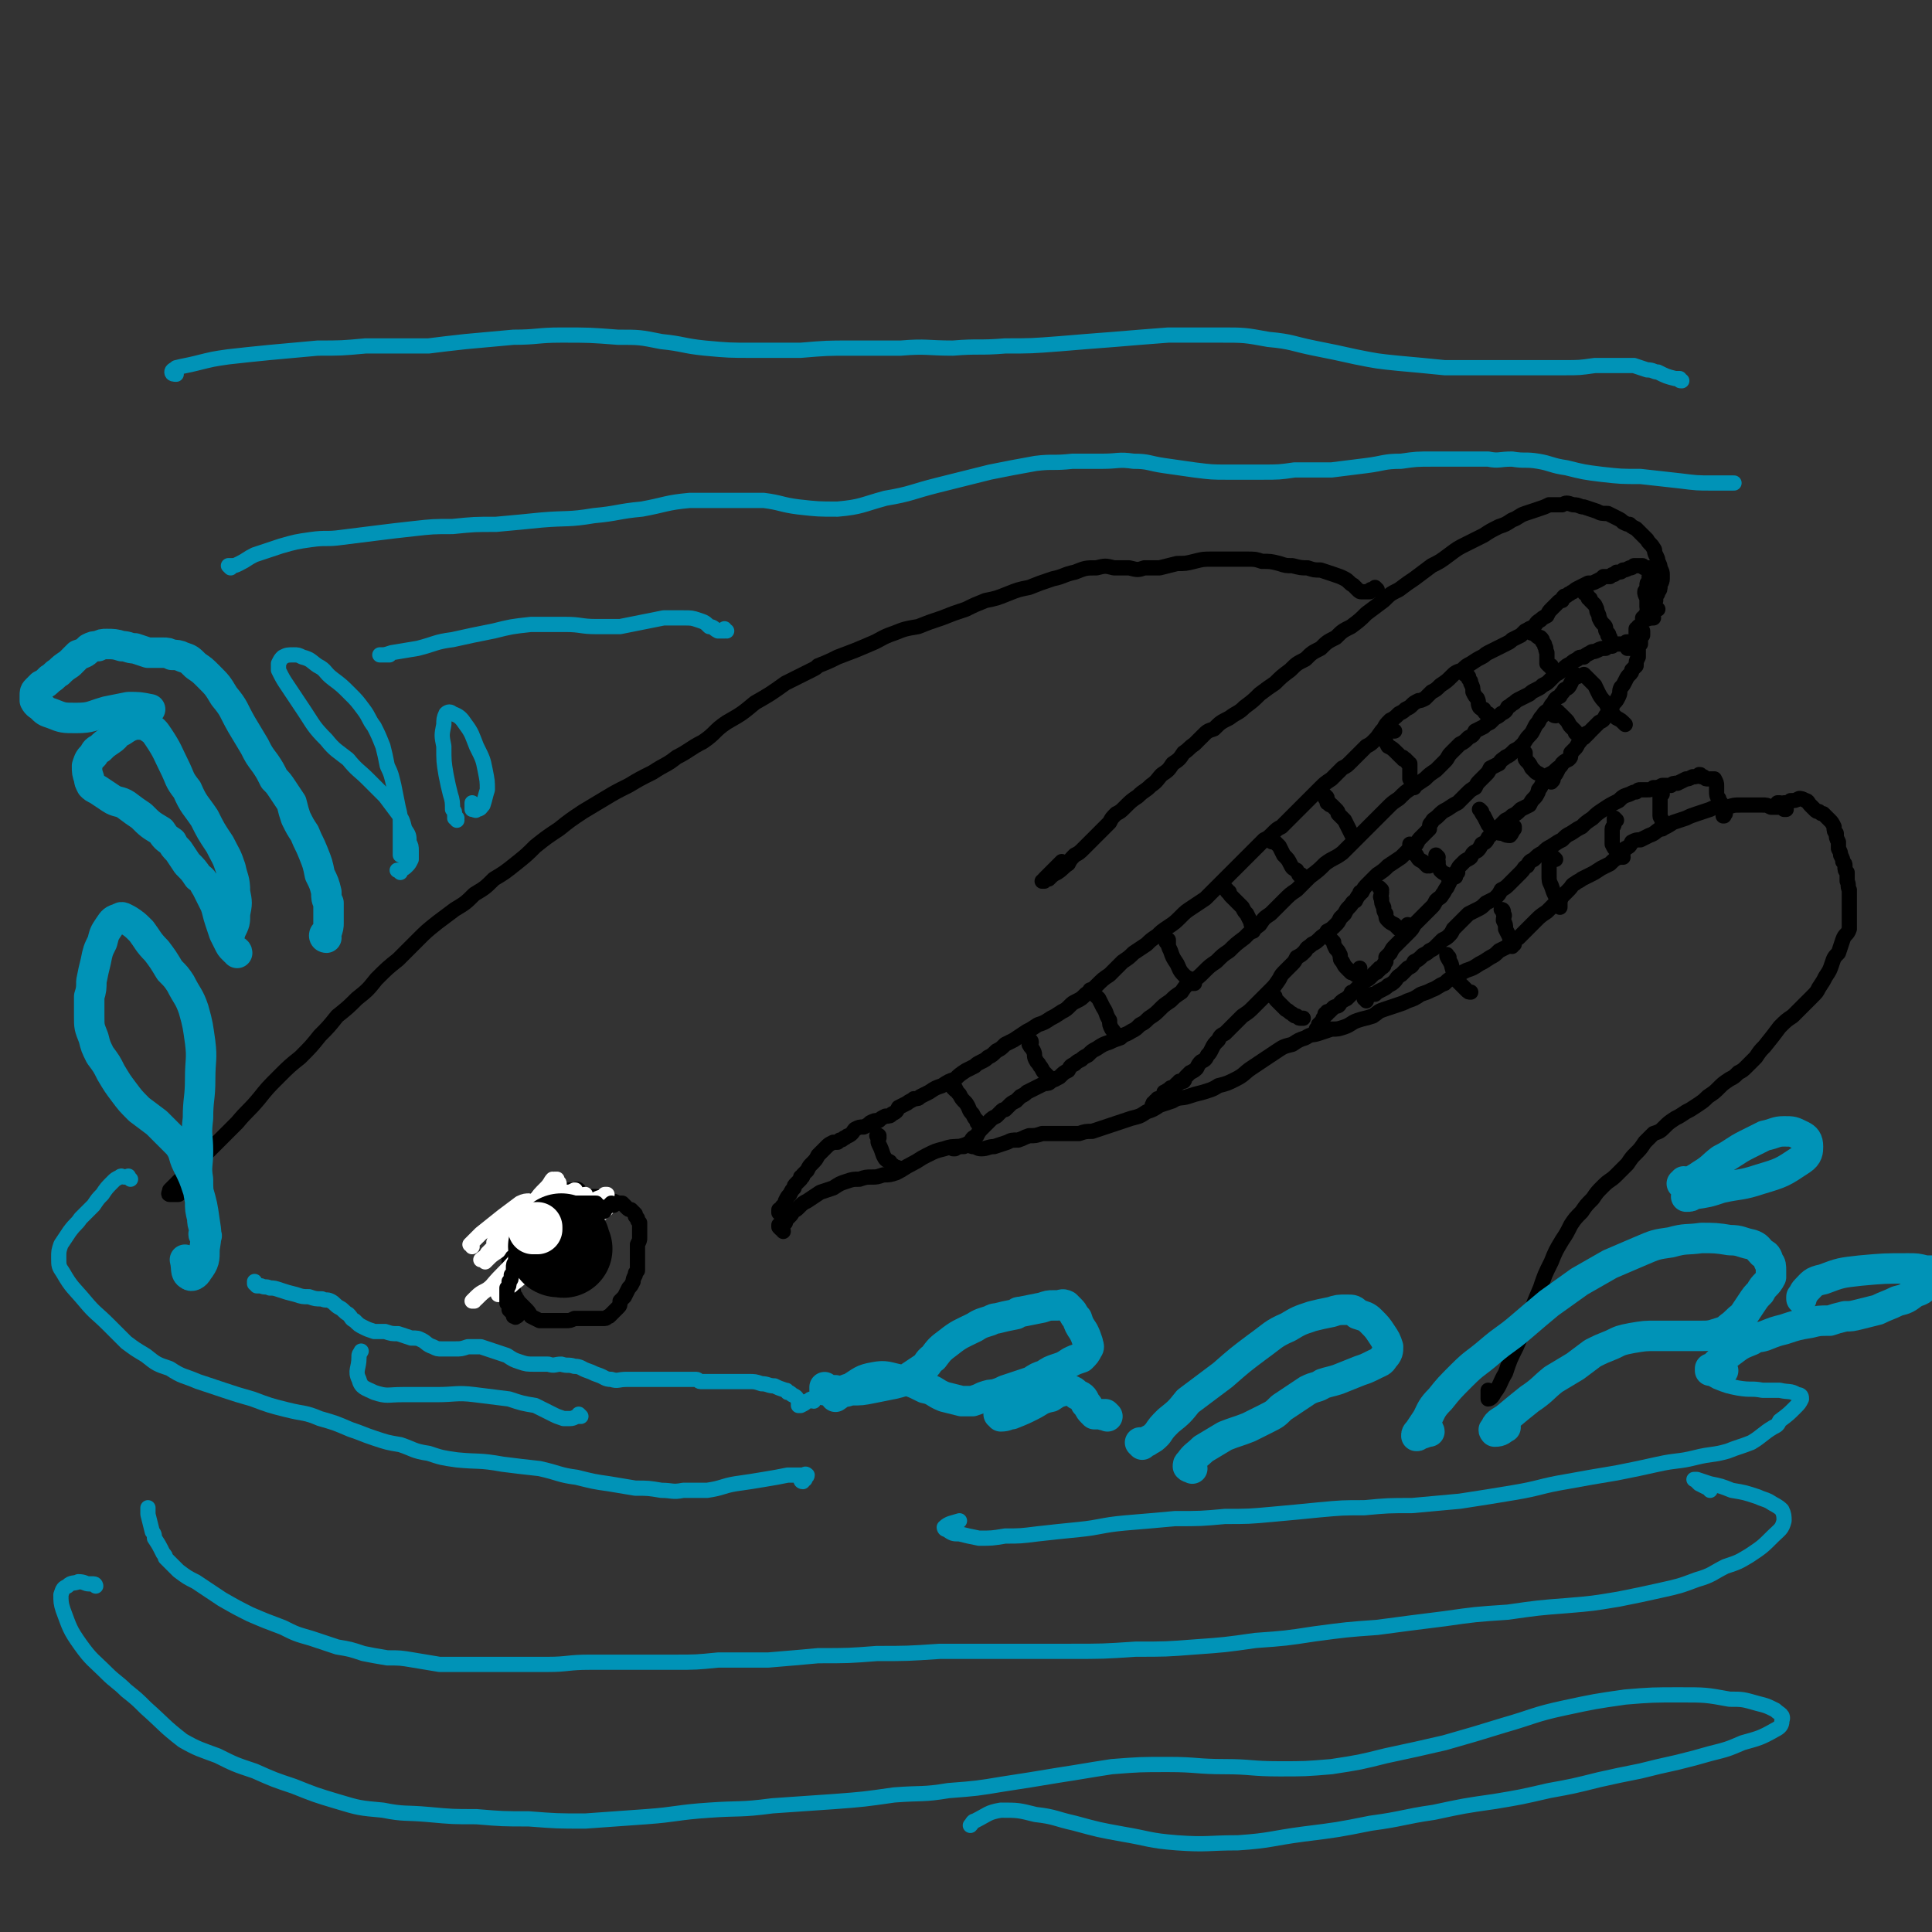 <svg viewBox='0 0 888 888' version='1.1' xmlns='http://www.w3.org/2000/svg' xmlns:xlink='http://www.w3.org/1999/xlink'><rect x="0" y="0" width="888" height="888" fill="#333333" stroke="none"/><g fill='none' stroke='#000000' stroke-width='7' stroke-linecap='round' stroke-linejoin='round'><path d='M359,558c0,0 -1,-1 -1,-1 0,0 0,0 0,0 0,0 0,0 0,0 0,1 0,0 0,0 0,0 0,0 0,0 0,0 0,0 0,0 0,0 0,0 0,-1 0,0 1,0 1,0 0,-1 0,-1 1,-2 1,-1 1,-1 1,-2 1,-2 1,-2 2,-3 1,-2 1,-2 2,-3 0,-1 0,-1 1,-2 1,-1 1,-1 2,-2 0,0 0,0 0,-1 1,0 1,0 1,-1 1,-1 1,-1 2,-2 1,-2 1,-2 2,-3 2,-2 2,-2 3,-4 2,-2 2,-2 4,-4 1,-1 1,-1 3,-2 1,0 1,0 2,0 1,-1 1,-1 1,-1 1,0 1,0 2,-1 1,0 1,-1 2,-1 2,-1 2,-2 3,-3 2,-1 2,-1 4,-1 2,-1 2,-1 3,-2 2,-1 2,-1 4,-1 1,-1 1,-1 3,-2 2,0 2,0 3,-1 2,-1 2,-1 3,-3 2,-1 2,-1 4,-2 1,-1 2,-1 3,-2 2,0 2,0 3,-1 2,-1 2,-1 4,-2 3,-2 3,-2 6,-3 3,-2 3,-2 6,-3 2,-2 2,-2 5,-4 2,-1 2,-1 4,-2 1,-1 1,-1 3,-2 2,-1 2,-1 3,-2 2,-1 2,-1 4,-3 2,-1 2,-1 4,-3 2,-1 2,-1 4,-2 3,-2 3,-2 6,-4 2,-1 2,-1 5,-3 3,-1 3,-1 6,-3 2,-1 2,-1 5,-3 2,-1 2,-1 4,-3 1,-1 1,-1 3,-2 2,-1 2,-1 4,-3 3,-2 3,-2 5,-4 3,-3 3,-3 6,-5 3,-3 3,-3 6,-6 3,-2 3,-2 5,-4 3,-2 3,-2 6,-4 2,-2 2,-2 5,-4 2,-2 2,-2 5,-4 3,-2 3,-2 6,-5 2,-2 2,-2 5,-4 3,-2 3,-2 6,-4 3,-3 3,-3 6,-6 3,-3 3,-3 6,-6 3,-3 3,-3 6,-6 2,-2 2,-2 5,-5 2,-2 2,-2 4,-4 2,-1 2,-1 4,-3 2,-2 2,-2 4,-3 2,-2 2,-2 4,-4 2,-2 2,-2 4,-4 2,-2 2,-2 5,-5 2,-2 2,-2 5,-5 2,-2 2,-2 5,-4 2,-2 2,-2 5,-5 2,-1 2,-1 4,-3 2,-2 2,-2 4,-4 1,-1 1,-1 3,-3 2,-1 2,-1 4,-3 2,-2 2,-3 4,-5 1,-2 1,-2 3,-4 2,-1 2,-1 4,-3 2,-1 2,-1 3,-2 2,-1 2,-1 3,-2 1,-1 1,-1 3,-2 1,0 1,0 3,-1 1,-1 1,-1 3,-3 2,-1 2,-1 4,-3 3,-2 3,-2 5,-4 2,-2 2,-2 5,-3 2,-2 2,-2 4,-3 3,-2 3,-2 5,-3 2,-1 1,-1 3,-2 2,-1 2,-1 4,-2 2,-1 2,-1 4,-2 2,-1 2,-1 3,-2 2,-1 2,-1 4,-2 1,-1 1,-1 2,-2 2,-1 2,-1 4,-2 1,-1 1,-2 3,-3 1,-1 1,-1 3,-2 1,-2 1,-2 2,-3 2,-2 2,-2 3,-3 1,-1 1,-1 2,-1 0,-1 0,-1 1,-2 1,0 1,0 2,-1 1,0 1,-1 2,-1 1,-1 1,-1 3,-2 2,-1 2,-1 4,-2 2,0 2,0 4,-1 2,-1 2,-1 3,-2 2,0 2,0 3,0 1,-1 1,-1 2,-1 0,0 0,0 0,0 1,-1 1,-1 1,-1 2,0 2,0 3,-1 1,0 1,0 3,-1 1,0 1,0 2,-1 1,0 1,0 2,0 1,0 1,0 1,0 0,0 0,0 1,0 0,0 0,0 0,0 0,0 0,0 0,0 0,1 1,1 1,1 1,0 1,0 1,0 1,0 1,0 1,0 1,1 1,1 1,2 0,1 0,1 -1,2 0,1 0,1 0,2 -1,1 -1,1 -1,2 0,0 0,0 0,0 0,0 0,0 0,0 0,1 0,1 0,2 0,1 -1,0 -1,1 0,1 0,1 1,3 0,1 0,1 0,2 0,1 0,1 0,2 0,1 1,1 0,2 0,1 0,1 -1,2 0,1 0,1 -1,1 0,0 0,1 0,1 2,0 2,-1 5,-1 '/><path d='M360,566c0,0 0,-1 -1,-1 0,0 0,0 0,0 0,0 0,0 0,0 -1,-1 -1,-1 -1,-1 0,0 0,0 0,-1 1,0 1,0 1,0 1,-1 1,-1 2,-1 0,-1 0,-1 1,-2 1,-1 1,-1 1,-1 1,-1 1,-1 1,-2 2,-1 2,-1 3,-2 2,-2 2,-2 4,-3 3,-2 3,-2 6,-4 3,-1 3,-1 6,-2 3,-2 3,-2 6,-3 3,-1 3,-1 6,-1 3,-1 3,-1 6,-1 2,0 2,0 5,-1 3,0 3,0 6,-1 4,-2 3,-2 7,-4 4,-2 3,-2 7,-4 4,-2 4,-2 8,-3 3,-1 3,-1 7,-1 3,-1 3,-1 6,0 2,0 2,1 4,1 3,0 3,-1 6,-1 3,-1 3,-1 6,-2 2,-1 2,-1 5,-1 3,-1 2,-1 5,-2 3,0 3,0 6,-1 3,0 3,0 5,0 3,0 3,0 6,0 3,0 3,0 6,0 3,-1 3,-1 6,-1 3,-1 3,-1 6,-2 3,-1 3,-1 6,-2 3,-1 3,-1 6,-2 4,-1 4,-1 7,-3 3,-1 3,-1 6,-3 3,-1 3,-1 6,-2 3,-2 4,-1 7,-2 3,-1 3,-1 7,-2 3,-1 4,-1 7,-3 4,-1 4,-1 8,-3 4,-2 4,-3 7,-5 3,-2 3,-2 6,-4 3,-2 3,-2 6,-4 3,-2 3,-2 7,-3 3,-2 3,-2 6,-3 3,-2 3,-1 6,-2 3,-1 3,-1 6,-2 3,0 3,0 6,-1 3,-1 3,-2 6,-3 3,-1 4,-1 7,-2 3,-2 2,-2 5,-3 3,-1 3,-1 6,-2 3,-1 3,-1 5,-2 3,-1 3,-1 6,-3 3,-1 3,-1 5,-2 3,-1 3,-2 6,-3 2,-2 2,-2 5,-3 3,-2 3,-2 5,-3 3,-1 3,-1 6,-3 2,-1 2,-1 5,-3 2,-1 2,-1 4,-3 2,-1 2,-1 4,-2 1,-1 1,-1 2,-2 1,-1 1,-1 3,-2 2,-2 2,-2 4,-4 2,-2 2,-2 4,-4 2,-2 2,-2 5,-4 2,-2 2,-2 4,-4 2,-2 2,-1 3,-3 2,-2 2,-2 3,-3 2,-2 1,-2 3,-3 1,-1 2,-1 3,-2 2,-1 2,-1 4,-2 2,-1 2,-1 5,-3 2,-1 2,-1 4,-2 2,-2 2,-2 4,-3 2,-2 2,-2 3,-4 2,-1 2,-1 3,-3 2,-1 2,-1 4,-1 2,-1 2,-1 4,-2 3,-1 3,-2 5,-3 3,-1 3,-1 6,-3 3,-1 3,-1 6,-2 2,-1 2,-1 5,-2 3,-1 3,-1 6,-2 2,-1 2,-1 5,-1 1,0 1,0 3,0 3,-1 3,-1 6,-1 3,0 3,0 7,0 1,0 2,0 3,0 2,0 2,0 4,1 2,0 2,0 4,0 2,0 2,0 3,1 0,0 0,0 0,0 0,0 -1,0 -1,0 '/><path d='M749,296c-1,0 -1,-1 -1,-1 -1,0 0,0 -1,1 0,0 0,0 -1,0 -1,0 -1,0 -1,0 -1,0 -1,0 -2,0 -1,0 -1,0 -2,1 -2,0 -2,0 -3,1 -2,0 -2,0 -4,1 -2,1 -2,0 -3,1 -2,1 -2,1 -3,2 -2,0 -2,0 -3,1 -2,1 -2,1 -3,2 -2,1 -2,1 -3,2 -2,2 -2,2 -4,3 -1,1 -1,1 -3,3 -1,1 -1,1 -3,2 -1,1 -1,1 -3,2 -2,1 -2,1 -3,2 -2,1 -2,1 -4,2 -2,1 -2,1 -3,2 -2,1 -1,1 -3,2 -1,2 -1,2 -3,3 -1,1 -1,1 -3,2 -1,1 -1,1 -2,2 -2,1 -2,1 -3,2 -2,1 -2,1 -4,2 -1,2 -1,2 -3,3 -2,2 -2,2 -4,3 -2,2 -2,2 -4,4 -2,2 -1,2 -3,4 -2,2 -2,2 -4,4 -3,2 -3,2 -5,4 -3,2 -3,2 -6,4 -3,2 -3,2 -6,5 -3,2 -3,2 -5,4 -2,2 -2,2 -5,5 -2,2 -2,2 -4,4 -3,3 -3,3 -6,6 -3,3 -3,3 -6,6 -4,3 -4,2 -8,5 -3,3 -3,3 -7,6 -3,3 -3,3 -6,6 -3,2 -3,2 -6,5 -3,3 -3,3 -6,6 -3,2 -3,2 -5,5 -4,3 -4,3 -7,6 -4,3 -4,3 -7,6 -3,2 -3,2 -6,5 -3,2 -3,2 -6,5 -2,2 -2,2 -5,4 -3,2 -3,2 -5,5 -3,2 -3,2 -5,4 -3,2 -3,2 -5,4 -2,2 -2,2 -5,4 -2,2 -2,2 -4,3 -2,2 -2,2 -4,3 -3,2 -3,1 -5,3 -3,1 -3,1 -5,2 -3,1 -3,1 -6,3 -2,1 -2,1 -4,3 -2,1 -2,1 -3,2 -2,1 -2,1 -3,2 -2,1 -2,1 -3,3 -2,1 -2,1 -4,3 -2,1 -2,1 -4,2 -1,1 -1,1 -3,1 -2,1 -2,1 -4,2 -2,1 -2,1 -4,2 -1,1 -1,1 -3,2 -1,1 -1,1 -2,2 -2,1 -2,1 -3,2 -1,1 -1,1 -2,2 -1,0 -1,0 -2,1 -1,1 -1,1 -2,2 -2,1 -2,1 -3,2 -2,2 -2,2 -3,3 -2,2 -2,2 -3,4 -2,1 -2,1 -3,3 -2,1 -2,1 -3,2 -1,0 -1,0 -3,0 0,0 0,0 0,0 -1,0 -1,0 -1,1 -1,0 -1,0 -1,0 '/><path d='M749,298c-1,0 -1,0 -1,-1 0,0 0,1 0,1 1,0 1,-1 1,-1 1,-1 1,-1 1,-2 1,-1 1,-1 1,-1 1,-1 1,-1 1,-1 0,-1 0,-1 0,-1 0,0 0,0 0,-1 0,0 0,0 0,0 0,-1 0,-1 0,-1 0,0 0,0 0,-1 0,0 0,0 0,0 1,0 1,0 1,0 0,0 0,0 0,0 0,0 0,0 0,0 0,0 0,-1 0,-1 0,0 0,0 0,0 1,0 1,0 1,0 0,0 0,0 0,0 0,0 0,0 0,0 0,1 0,0 -1,0 0,0 1,0 1,0 0,1 0,0 0,0 0,1 0,1 0,1 0,0 0,0 1,1 0,0 0,0 0,1 0,0 0,0 0,1 0,0 0,0 -1,0 0,1 0,1 0,2 0,1 0,1 0,2 -1,1 -1,1 -1,3 0,1 0,1 0,3 -1,2 -1,2 -1,4 -1,1 -1,1 -2,2 0,1 0,1 -1,2 -1,1 -1,1 -2,3 -1,2 -1,2 -2,3 -1,2 0,2 -1,4 -1,2 -1,2 -2,3 -1,1 -1,1 -1,2 -1,1 -1,1 -2,2 0,1 0,1 -1,2 -1,2 -1,2 -3,3 -1,1 -1,1 -2,2 -2,2 -2,2 -3,3 -1,1 -1,1 -2,2 -2,1 -1,1 -2,2 -1,1 -1,2 -2,3 -1,1 -1,1 -2,2 0,2 0,2 -1,3 -2,1 -2,1 -3,2 -1,2 -1,1 -3,3 -1,1 -1,1 -3,2 -1,2 -1,2 -2,3 -1,1 -1,1 -2,3 -1,1 -1,1 -1,2 -1,2 -1,2 -2,3 -1,1 -1,1 -2,3 -2,1 -2,1 -4,2 -2,2 -2,2 -4,3 -1,1 -1,1 -3,2 -1,1 -1,1 -3,3 -1,1 -1,1 -2,2 -2,2 -2,2 -3,3 -1,2 -1,2 -3,3 -1,2 -1,2 -2,3 -2,1 -2,1 -3,3 -1,1 -2,1 -3,2 -1,1 -1,1 -2,2 -1,1 -1,2 -2,3 -1,2 -1,2 -2,3 -1,2 -1,2 -2,4 -1,1 -1,2 -2,3 -1,2 -1,1 -3,3 -1,2 -1,2 -2,3 -2,2 -2,2 -4,4 -2,2 -2,2 -4,4 -1,2 -1,2 -3,4 -1,1 -1,1 -3,3 -1,1 -1,1 -3,3 -1,1 -1,1 -2,3 -1,1 -1,1 -2,2 0,1 0,1 0,2 -1,1 -1,1 -1,2 -1,1 -1,1 -2,1 0,1 0,1 -1,1 0,1 0,1 -1,1 -1,1 -1,1 -2,2 -1,1 -1,1 -3,2 -1,1 -1,1 -3,3 0,0 0,0 -1,1 0,0 0,0 0,0 0,1 0,1 -1,1 0,0 0,0 0,0 0,0 0,0 0,0 0,0 0,0 0,0 -1,0 -1,0 -1,1 -1,1 -1,1 -2,2 -2,1 -2,1 -3,2 -1,2 -1,1 -3,2 -1,1 -1,1 -2,2 0,0 0,0 -1,0 0,1 0,1 0,1 -1,0 -1,0 -1,0 0,1 0,1 0,1 -1,1 -1,1 -1,2 -1,1 -1,1 -2,2 0,1 0,1 -1,2 0,0 0,0 0,0 0,0 0,0 0,0 '/><path d='M725,311c-1,-1 -1,-1 -1,-1 -1,0 0,0 0,1 -1,1 -1,1 -2,3 -1,2 -1,2 -3,3 -1,2 -1,1 -2,3 -2,1 -2,1 -3,3 -1,1 -1,1 -2,3 -1,1 -2,1 -3,3 -1,1 -1,1 -2,3 -1,1 -1,1 -2,3 -1,2 -1,2 -2,3 -2,2 -2,3 -3,4 -2,2 -2,2 -4,3 -2,2 -2,2 -4,3 -1,1 -2,1 -3,3 -2,1 -2,1 -4,2 -1,2 -1,2 -2,3 -2,2 -2,2 -3,3 -1,1 -1,1 -2,3 -2,1 -2,1 -4,3 -2,2 -2,2 -4,4 -2,1 -2,1 -5,3 -2,1 -2,1 -4,3 -2,2 -2,1 -3,3 -1,1 -1,1 -1,3 -1,1 -1,1 -2,2 -1,1 -1,1 -2,2 -1,1 -1,1 -2,3 -2,1 -2,1 -3,2 -2,2 -2,2 -4,4 -3,2 -3,2 -6,4 -2,2 -2,2 -5,4 -2,2 -2,2 -4,4 -2,2 -2,2 -3,4 -1,0 -1,0 -1,1 -1,1 -1,1 -2,3 -2,1 -1,1 -3,3 -1,1 -1,1 -2,3 -1,1 -1,1 -2,2 -1,2 -1,2 -2,3 -2,2 -2,2 -4,3 -1,2 -2,2 -3,3 -2,2 -2,2 -4,3 -2,2 -2,1 -3,3 -2,2 -2,2 -4,3 -1,2 -1,2 -2,3 -2,2 -2,2 -3,3 -2,2 -2,2 -3,4 -2,3 -2,3 -4,5 -2,2 -2,2 -4,4 -2,2 -2,2 -4,4 -2,2 -2,2 -5,4 -2,2 -2,2 -4,4 -2,2 -2,2 -4,4 -2,1 -2,1 -3,3 -2,2 -2,2 -3,4 -1,2 -1,2 -2,3 -1,2 -1,2 -3,3 -1,1 -1,1 -2,3 -1,1 -1,1 -3,2 -1,1 -1,1 -2,2 -1,1 0,1 -1,2 -1,0 -1,0 -2,0 0,1 0,1 -1,1 0,0 0,0 -1,1 0,0 0,0 -1,1 -1,0 -1,0 -1,0 -1,1 -1,1 -1,1 0,0 -1,0 -1,1 0,0 0,0 -1,0 0,1 0,1 0,1 -1,1 -1,1 -1,1 0,1 0,1 -1,1 0,0 0,0 -1,0 0,1 0,1 -1,1 0,1 0,1 -1,1 0,1 0,1 0,1 0,0 -1,0 0,0 0,0 0,0 0,0 '/><path d='M729,273c0,0 -1,-1 -1,-1 0,0 0,1 1,1 0,-1 0,-1 -1,-1 0,0 0,0 0,0 0,0 0,0 0,0 0,0 0,0 0,0 0,0 0,0 0,0 0,0 0,0 0,0 1,1 1,1 1,1 1,1 1,1 1,2 1,0 1,0 1,1 1,1 1,1 2,2 1,2 1,2 1,3 1,2 1,2 1,3 1,2 1,2 2,3 1,1 1,1 1,2 0,1 0,1 1,2 0,0 0,0 0,0 1,1 0,1 0,1 1,1 1,1 1,1 0,1 0,1 0,1 0,0 0,1 0,1 0,0 0,0 0,0 '/><path d='M704,290c0,0 -1,-1 -1,-1 0,0 1,1 1,1 0,0 0,0 0,0 0,1 0,1 0,1 1,0 1,0 2,1 1,1 1,1 2,1 1,1 1,1 1,2 1,1 1,1 1,2 1,1 0,1 1,3 0,1 0,1 0,2 0,1 0,1 0,2 0,1 0,1 0,1 0,0 0,0 0,0 0,0 0,0 1,1 0,0 0,0 1,0 0,0 0,0 0,1 '/><path d='M674,309c0,0 0,-1 -1,-1 0,0 1,1 1,1 -1,0 -1,0 -1,0 0,0 0,0 0,0 0,1 0,1 1,1 0,0 0,0 1,1 0,0 0,0 0,1 1,1 1,1 1,2 1,2 1,2 1,4 1,2 1,2 2,3 1,2 0,2 1,4 1,1 1,1 2,1 0,1 0,1 1,2 0,0 0,0 1,0 0,1 0,1 0,1 0,0 0,0 0,0 0,0 0,0 0,0 0,0 0,0 0,0 0,1 0,1 0,1 '/><path d='M641,336c-1,0 -1,0 -1,-1 0,0 0,1 0,1 0,0 1,0 1,0 -1,0 -1,0 -2,0 -1,0 -1,0 -2,1 -1,0 -1,0 -2,0 0,0 0,0 0,1 0,1 0,1 1,2 1,1 1,1 2,3 2,1 2,1 4,3 1,1 1,1 2,2 1,0 1,0 1,1 1,0 1,0 1,0 0,1 1,1 1,1 0,1 0,1 1,1 0,2 0,2 0,3 0,2 0,2 0,4 1,1 1,1 1,2 0,1 0,1 0,1 0,1 0,1 0,1 0,0 1,0 1,0 0,0 0,0 0,0 '/><path d='M610,367c0,-1 -1,-1 -1,-1 0,-1 0,0 0,0 0,0 0,0 0,0 0,1 0,1 1,2 0,0 0,0 0,1 0,0 0,0 1,0 0,1 0,1 1,1 1,1 1,1 2,2 1,1 1,1 1,2 2,2 2,2 3,3 1,2 1,2 2,4 1,2 1,2 2,4 0,0 0,0 0,1 0,0 0,0 0,0 0,0 0,0 0,0 0,0 0,0 0,0 '/><path d='M585,387c0,0 -1,-1 -1,-1 0,0 0,1 1,1 0,0 0,0 0,0 0,0 0,0 0,0 0,0 0,0 0,0 0,0 0,0 1,0 0,0 0,0 0,0 1,1 1,1 2,2 1,2 1,2 2,4 2,2 2,2 3,4 1,2 1,2 3,3 0,1 1,1 1,2 0,0 0,0 1,1 0,0 0,0 0,0 0,0 0,0 0,0 0,0 0,0 0,0 0,0 0,0 0,-1 '/><path d='M564,409c0,0 -1,0 -1,-1 0,0 1,1 1,1 0,0 0,0 0,0 0,0 0,0 0,0 0,1 0,1 1,1 0,1 0,1 1,2 1,1 1,1 2,2 2,2 2,2 3,3 1,2 1,2 2,3 1,2 1,2 2,4 0,1 0,1 1,2 0,1 0,1 0,2 0,0 0,0 0,0 0,0 0,0 0,0 '/><path d='M537,434c0,0 -1,-1 -1,-1 0,0 0,0 1,0 0,0 0,0 0,0 0,0 0,0 0,0 0,0 0,0 0,0 0,-1 0,-1 0,-1 0,0 0,0 0,1 0,2 0,2 1,4 1,3 1,3 3,6 1,2 1,3 3,5 1,1 1,1 3,2 1,1 1,1 1,2 1,0 1,0 1,0 0,0 0,0 0,0 '/><path d='M502,456c0,0 -1,0 -1,-1 0,0 0,1 0,1 0,0 0,0 0,0 0,0 0,0 0,0 0,0 0,0 1,0 0,1 1,1 1,1 1,1 1,1 2,2 1,2 1,2 2,4 2,3 1,3 3,6 0,2 0,2 1,4 1,1 1,1 1,2 1,0 1,0 1,1 0,0 0,0 0,0 '/><path d='M474,479c0,-1 -1,-1 -1,-1 0,0 0,0 0,0 0,0 0,0 0,1 0,0 0,0 0,1 1,2 1,1 2,3 1,2 0,2 1,4 1,2 1,1 2,3 1,1 1,2 2,3 1,1 1,1 2,2 1,1 1,1 2,1 0,0 0,0 1,0 '/><path d='M439,501c0,0 -1,-1 -1,-1 0,0 0,0 0,0 0,0 0,0 0,0 1,0 1,0 1,0 1,2 1,2 2,3 1,2 1,2 3,4 2,3 1,3 3,5 1,2 1,2 2,3 0,1 0,1 1,2 0,0 0,0 1,1 0,0 0,0 0,0 0,0 0,0 0,0 0,0 0,0 0,0 '/><path d='M404,523c0,-1 0,-1 -1,-1 0,-1 1,0 1,0 0,2 -1,2 0,4 1,2 1,2 2,5 1,2 1,2 3,3 1,2 1,1 2,2 1,1 1,0 2,1 1,0 1,0 2,0 '/><path d='M585,458c0,0 -1,-1 -1,-1 0,0 0,0 0,0 0,1 0,0 1,0 0,1 0,1 1,1 0,1 0,1 1,2 1,1 1,1 2,2 1,1 1,1 2,2 2,1 1,1 3,2 1,1 1,1 2,1 1,1 1,1 2,1 0,0 0,0 1,0 0,0 0,0 0,0 0,0 0,0 0,0 '/><path d='M613,433c0,0 -1,-1 -1,-1 0,0 0,0 1,1 0,1 0,1 1,3 1,1 1,1 2,3 0,2 0,2 1,3 1,2 1,2 2,3 1,1 1,1 2,2 1,0 1,0 2,0 0,1 0,1 0,1 1,-1 1,-2 2,-3 '/><path d='M635,409c0,0 -1,-1 -1,-1 0,0 1,1 1,2 0,2 -1,2 0,3 0,2 0,2 1,4 0,1 0,2 1,3 0,2 0,2 1,3 1,1 1,1 3,2 1,1 1,1 2,2 1,0 1,0 2,1 0,0 0,0 0,0 0,-1 0,-1 1,-1 0,-1 0,-1 1,-2 '/><path d='M661,394c0,0 -1,-1 -1,-1 0,1 0,2 1,3 0,2 0,2 1,4 1,1 1,1 3,2 0,1 1,1 2,1 0,0 0,1 1,0 0,0 0,0 1,0 0,-1 0,-1 0,-1 1,-1 0,-1 1,-1 '/><path d='M681,373c0,0 -1,-1 -1,-1 1,1 1,2 2,3 1,2 1,2 2,4 1,1 1,2 3,3 2,1 2,1 4,1 1,1 2,1 3,1 1,-1 1,-2 2,-3 0,0 0,-1 0,-1 '/><path d='M701,347c0,0 0,-1 -1,-1 0,0 1,0 1,0 0,0 0,0 0,0 0,0 0,0 0,1 0,0 0,0 0,1 0,1 0,1 1,2 1,1 1,1 2,3 1,1 1,1 2,2 2,1 2,1 3,2 1,1 1,1 2,1 1,0 1,0 1,1 0,0 0,0 1,0 0,0 0,1 0,0 1,0 1,-1 1,-2 1,-1 1,-1 2,-3 '/><path d='M715,329c-1,0 -2,-1 -1,-1 0,0 0,0 1,0 0,0 0,-1 1,-1 0,1 1,1 1,1 2,2 2,2 3,3 1,1 1,2 2,3 1,1 1,1 2,2 0,1 0,1 1,1 0,1 0,1 1,1 0,1 0,1 1,1 0,0 0,0 1,0 0,0 0,0 0,0 0,0 0,-1 1,-1 0,-1 0,-1 1,-1 '/><path d='M729,311c-1,0 -1,-1 -1,-1 0,0 0,0 1,1 2,2 2,2 4,4 2,4 2,5 5,8 2,4 2,4 5,7 2,1 2,1 4,3 '/><path d='M657,398c0,0 -1,-1 -1,-1 0,0 0,1 0,1 -1,-1 -1,-1 -2,-2 -2,-1 -2,-1 -3,-3 -2,-1 -2,-1 -2,-2 -1,-2 -1,-2 -1,-3 '/><path d='M818,370c0,0 -1,-1 -1,-1 0,0 1,0 1,0 0,0 0,0 -1,0 0,0 0,0 0,0 1,0 1,0 1,0 1,0 1,1 2,0 2,0 2,0 3,-1 2,0 2,0 4,-1 1,0 1,0 3,1 1,0 1,1 2,2 1,1 1,1 2,2 1,1 1,1 2,1 1,1 1,1 2,1 1,1 1,1 1,1 1,1 1,1 2,2 1,1 1,1 2,3 0,2 0,2 1,3 0,2 0,2 1,4 0,1 0,1 0,3 1,2 1,2 1,3 1,2 1,2 1,3 1,1 1,1 1,2 0,2 0,2 1,3 0,2 0,2 0,4 1,2 0,2 1,4 0,2 0,2 0,5 0,2 0,2 0,4 0,2 0,2 0,3 0,3 0,3 0,6 -1,3 -2,2 -3,5 -1,3 -1,3 -2,6 -2,2 -2,2 -3,5 -1,3 -1,3 -3,6 -1,2 -1,2 -3,5 -1,2 -1,2 -3,4 -2,2 -2,2 -4,4 -2,2 -2,2 -5,5 -3,2 -3,2 -6,5 -3,4 -3,4 -7,9 -2,2 -2,2 -4,5 -2,2 -2,2 -4,4 -2,2 -2,2 -4,3 -2,2 -2,2 -4,3 -3,2 -3,2 -5,4 -2,2 -2,2 -5,4 -2,2 -2,2 -5,4 -3,2 -3,2 -5,3 -3,2 -3,2 -5,3 -3,2 -3,2 -5,4 -2,2 -2,2 -5,3 -2,2 -2,2 -4,4 -2,3 -2,3 -4,5 -2,2 -2,2 -4,5 -2,2 -2,2 -5,5 -3,3 -3,2 -6,5 -3,3 -3,3 -5,6 -3,3 -3,3 -5,6 -3,3 -3,3 -5,6 -2,4 -2,4 -4,7 -3,5 -3,5 -5,10 -3,6 -3,6 -5,12 -3,7 -3,7 -5,13 -3,7 -3,7 -6,14 -3,6 -3,6 -5,12 -3,5 -2,5 -5,9 -1,2 -2,3 -3,3 0,0 0,-2 0,-4 '/><path d='M628,460c0,-1 -1,-1 -1,-1 0,-1 1,-1 2,-1 1,-1 1,-1 3,-1 1,-1 1,-1 3,-2 2,-1 2,-1 3,-2 2,-1 2,-1 3,-2 1,-1 1,-2 3,-3 1,-1 1,-1 3,-3 2,-1 2,-1 3,-3 2,-1 2,-1 4,-3 2,-1 2,-1 3,-2 2,-1 2,-1 3,-2 2,-2 2,-2 3,-3 2,-1 2,-1 3,-2 1,-1 1,-1 2,-3 1,-1 1,-1 2,-2 1,-1 1,-1 2,-2 2,-2 2,-2 3,-3 2,-1 2,-1 4,-2 2,-1 2,-1 4,-3 2,-1 2,-1 4,-2 2,-2 2,-2 3,-4 2,-1 2,-1 4,-3 1,-1 1,-1 3,-3 1,-1 1,-1 2,-2 2,-2 1,-2 3,-3 1,-2 1,-2 3,-3 2,-2 2,-2 4,-3 2,-2 2,-2 4,-3 3,-2 3,-2 5,-3 2,-2 2,-2 4,-3 3,-2 3,-2 5,-3 2,-2 2,-2 5,-4 2,-2 2,-2 5,-4 3,-2 3,-2 7,-4 2,-2 2,-2 5,-3 2,-1 2,-1 3,-1 1,-1 1,-1 2,-1 0,0 0,0 1,0 1,0 1,0 2,0 2,0 2,0 3,-1 2,0 2,0 4,-1 1,0 1,0 2,0 0,0 0,0 1,0 0,0 0,0 1,0 1,-1 1,-1 3,-1 2,-1 2,-1 4,-2 1,0 1,0 3,-1 2,0 2,0 3,-1 0,0 0,0 0,0 0,0 0,0 0,0 0,0 0,0 0,0 0,0 0,0 0,0 1,0 0,0 1,1 0,0 0,0 1,0 1,1 1,1 2,1 1,0 1,0 2,0 1,0 1,0 1,0 0,0 0,0 0,0 1,2 1,2 1,3 0,1 0,1 0,3 0,1 0,2 1,3 0,1 0,1 1,2 0,0 0,0 0,1 1,1 1,1 1,1 0,1 0,1 0,3 0,0 0,0 0,1 0,0 0,0 0,0 0,0 0,0 0,0 1,0 0,0 0,0 0,-1 0,-1 1,-1 0,-1 0,-1 0,-1 '/><path d='M764,365c0,-1 0,-1 -1,-1 0,0 1,0 1,0 0,0 -1,0 -1,0 0,0 0,-1 0,-1 0,0 0,0 0,0 0,1 0,1 0,3 0,2 0,2 0,4 0,2 0,2 0,5 0,1 1,1 1,3 0,1 0,1 0,2 0,1 0,1 0,1 0,0 0,0 0,0 0,0 0,0 0,0 0,0 0,0 0,0 '/><path d='M743,377c0,0 -1,-1 -1,-1 0,0 0,0 0,1 0,0 0,0 0,0 0,0 0,0 0,0 0,0 0,0 0,1 0,2 -1,2 -1,3 0,2 0,2 0,4 0,2 0,2 0,3 1,2 1,2 2,3 0,1 0,2 1,2 0,1 0,1 1,1 0,0 0,0 1,0 '/><path d='M715,395c0,0 -1,-1 -1,-1 0,0 1,1 0,1 0,0 0,0 -1,1 0,0 0,0 -1,1 0,1 0,1 0,2 0,1 0,2 0,3 0,3 0,3 1,5 1,3 1,3 2,5 1,1 1,1 2,3 0,1 0,1 0,1 0,0 0,0 0,0 0,1 0,1 0,1 0,0 0,0 0,0 '/><path d='M691,419c0,0 0,-1 -1,-1 0,0 1,1 1,1 0,0 0,0 0,1 1,1 0,1 0,3 1,2 1,2 1,4 1,2 1,2 2,4 0,1 0,1 1,2 0,1 0,1 0,1 0,1 0,1 0,1 0,0 0,0 0,0 0,-1 1,-1 1,-1 0,-1 0,-1 -1,-1 0,-1 0,-1 -1,-1 '/><path d='M666,440c-1,0 -1,-2 -1,-1 0,1 1,2 2,4 1,4 1,4 3,8 2,2 2,2 4,4 1,1 1,1 2,1 '/><path d='M762,280c0,0 -1,-1 -1,-1 -1,0 -1,1 -2,1 0,0 0,0 -1,0 0,0 0,0 0,0 0,0 0,0 0,0 0,0 0,0 0,0 0,0 0,0 0,0 0,-1 0,-1 0,-1 1,-1 1,-1 1,-2 1,-1 1,0 2,-1 0,-1 0,-1 0,-2 1,-1 1,-1 1,-2 1,-1 1,-1 1,-3 0,-1 1,-1 1,-3 0,-1 0,-1 0,-2 0,-1 0,-1 -1,-3 0,-1 0,-1 -1,-3 0,-1 0,-1 -1,-3 -1,-2 0,-2 -1,-3 -1,-2 -2,-2 -3,-4 -1,-1 -1,-1 -2,-2 -2,-2 -2,-2 -3,-3 -2,-1 -2,-1 -3,-2 -1,0 -1,0 -3,-1 -1,-1 -1,-1 -3,-2 -2,-1 -2,-1 -4,-2 -3,0 -3,0 -5,-1 -3,-1 -3,-1 -6,-2 -2,0 -2,-1 -5,-1 -3,-1 -3,-1 -5,0 -3,0 -3,0 -6,0 -2,1 -2,1 -5,2 -3,1 -3,1 -6,2 -3,1 -3,2 -6,3 -3,2 -3,2 -6,3 -4,2 -4,2 -7,4 -4,2 -4,2 -8,4 -4,2 -4,2 -8,5 -4,3 -4,3 -8,5 -4,3 -4,3 -8,6 -3,2 -3,2 -7,5 -4,2 -4,2 -7,5 -4,3 -4,3 -8,6 -3,3 -3,3 -7,6 -4,2 -4,2 -7,5 -4,2 -4,2 -7,5 -4,2 -4,2 -7,5 -4,2 -4,2 -7,5 -4,3 -4,3 -7,6 -3,2 -3,2 -7,5 -3,3 -3,3 -7,6 -3,3 -3,2 -7,5 -4,2 -4,2 -7,5 -3,1 -3,1 -5,3 -2,2 -2,2 -4,4 -3,2 -2,2 -5,4 -2,3 -2,3 -5,5 -2,3 -2,3 -5,5 -2,2 -2,3 -5,5 -3,3 -3,2 -6,5 -3,2 -3,2 -6,5 -2,2 -2,2 -4,3 -2,2 -2,2 -3,4 -2,2 -2,2 -4,4 -2,2 -2,2 -4,4 -2,2 -2,2 -4,4 -2,2 -2,2 -4,3 -2,2 -2,2 -3,4 -3,2 -2,2 -5,4 -2,1 -2,1 -4,3 -1,0 -1,0 -2,1 0,0 -1,0 -1,0 0,0 1,0 1,-1 2,-2 2,-2 4,-4 2,-2 2,-2 4,-4 '/><path d='M633,271c0,0 -1,-1 -1,-1 0,0 1,1 1,1 -1,0 -1,0 -1,0 -1,0 -1,0 -2,0 0,1 0,1 -1,1 -1,0 -1,0 -3,0 -1,0 -1,0 -2,-1 -1,-1 -1,-1 -2,-2 -2,-1 -2,-2 -4,-3 -2,-1 -2,-1 -5,-2 -3,-1 -3,-1 -6,-2 -3,0 -3,0 -6,-1 -3,0 -3,0 -7,-1 -3,0 -3,0 -6,-1 -4,-1 -4,-1 -8,-1 -3,-1 -3,-1 -7,-1 -4,0 -4,0 -8,0 -4,0 -4,0 -8,0 -4,0 -4,0 -8,1 -4,1 -4,1 -8,1 -4,1 -4,1 -8,2 -3,0 -3,0 -7,0 -3,1 -3,1 -7,0 -3,0 -3,0 -7,0 -4,-1 -4,-1 -8,0 -5,0 -5,0 -10,2 -5,1 -5,2 -10,3 -6,2 -6,2 -11,4 -5,1 -5,1 -10,3 -5,2 -5,2 -10,3 -5,2 -5,2 -9,4 -6,2 -6,2 -11,4 -6,2 -6,2 -11,4 -6,1 -6,1 -11,3 -6,2 -6,3 -11,5 -7,3 -7,3 -15,6 -4,2 -4,2 -9,4 -1,1 -1,1 -3,2 -6,3 -6,3 -12,6 -7,5 -7,5 -14,9 -6,5 -6,5 -13,9 -6,4 -5,5 -11,9 -6,3 -6,4 -12,7 -5,4 -5,3 -11,7 -6,3 -6,3 -11,6 -6,3 -6,3 -11,6 -5,3 -5,3 -10,6 -6,4 -6,4 -11,8 -6,4 -6,4 -11,8 -4,4 -4,4 -9,8 -5,4 -5,4 -10,7 -4,4 -4,4 -9,7 -4,4 -4,4 -9,7 -4,3 -4,3 -8,6 -5,4 -5,4 -9,8 -4,4 -4,4 -9,9 -5,4 -5,4 -10,9 -4,5 -4,5 -9,9 -4,4 -4,4 -9,8 -4,5 -4,5 -8,9 -4,5 -4,5 -9,10 -5,4 -5,4 -10,9 -5,5 -5,5 -9,10 -5,6 -5,5 -10,11 -5,5 -5,5 -10,10 -4,4 -4,4 -8,8 -4,4 -4,4 -7,7 -2,2 -2,2 -4,4 -1,1 -1,1 -2,2 0,1 -1,2 0,2 1,0 2,0 4,0 3,-2 3,-2 7,-4 1,-1 1,-1 2,-1 '/><path d='M266,548c0,-1 0,-1 -1,-1 0,-1 1,0 1,0 0,0 0,0 0,0 0,0 0,0 0,0 0,0 0,0 -1,0 0,0 0,0 0,0 -1,0 -1,0 -1,0 0,0 0,0 -1,0 -1,0 -1,0 -1,0 -2,0 -2,0 -3,0 -1,0 -1,0 -2,0 -1,-1 -1,-1 -2,-1 -2,1 -2,1 -3,1 -2,1 -2,1 -3,2 -2,1 -2,1 -3,2 -1,1 -1,1 -2,2 -2,1 -2,1 -3,2 0,1 0,1 -1,2 -1,0 -1,0 -2,2 0,1 0,1 -1,2 0,1 0,1 -1,3 0,2 0,2 0,4 0,2 0,2 -1,4 0,2 0,2 0,3 0,1 0,1 0,1 -1,2 -1,2 -1,3 0,1 0,1 0,1 0,0 0,0 0,0 0,1 0,1 0,2 0,1 0,1 0,2 0,1 0,1 0,2 1,1 1,1 1,1 0,2 0,2 0,4 1,2 1,2 1,3 0,1 0,1 1,2 0,0 0,0 0,1 1,0 1,1 1,1 2,2 2,2 3,3 2,2 2,2 3,4 2,1 2,1 4,2 2,0 2,0 4,0 2,0 2,0 4,0 2,0 2,0 4,0 2,0 2,0 4,-1 2,0 2,0 4,0 2,0 2,0 4,0 1,0 1,0 3,0 1,0 1,0 3,0 1,0 1,-1 2,-1 1,-1 1,-1 2,-2 1,-1 1,-1 2,-2 1,-1 1,-1 1,-3 1,-1 1,-1 2,-2 1,-2 1,-2 2,-4 1,-1 1,-1 2,-3 0,-1 0,-1 1,-3 0,-1 0,-1 1,-2 0,-1 0,-1 0,-1 0,-1 0,-1 0,-2 0,-1 0,-1 0,-1 0,-1 0,-1 0,-3 0,-1 0,-1 0,-2 0,-2 0,-2 0,-3 1,-2 1,-2 1,-3 0,-1 0,-1 0,-3 0,-1 0,-1 0,-2 0,-1 0,-1 0,-2 -1,-1 -1,-1 -1,-2 0,0 0,0 -1,-1 0,-1 0,-1 0,-1 -1,-1 -1,-1 -2,-2 -1,0 -1,0 -2,-1 -1,-1 -1,-1 -2,-2 -1,0 -1,0 -2,0 -2,-1 -2,-1 -3,-1 -2,-1 -2,-1 -4,-1 -2,-1 -2,-1 -3,-1 -3,0 -3,0 -5,0 -2,0 -2,0 -4,0 -2,0 -2,1 -4,1 -1,1 -1,1 -3,1 -1,1 -1,1 -2,1 -1,1 -1,1 -2,1 0,1 0,1 0,2 0,0 0,0 0,1 '/></g>
<g fill='none' stroke='#FFFFFF' stroke-width='7' stroke-linecap='round' stroke-linejoin='round'><path d='M256,543c0,0 -1,-1 -1,-1 0,0 1,0 1,0 -1,1 -1,0 -2,0 -1,1 -1,2 -3,4 -3,3 -3,3 -6,7 -3,4 -2,4 -5,8 -3,4 -3,4 -6,7 -3,4 -3,4 -5,7 -3,2 -3,2 -5,4 0,0 -1,1 -1,1 0,-1 1,-1 1,-2 3,-2 3,-2 5,-4 3,-4 3,-4 6,-7 5,-5 4,-5 9,-9 4,-4 4,-4 9,-7 3,-2 3,-2 7,-3 2,0 2,0 4,-1 0,0 0,0 0,0 1,0 0,0 0,0 -1,3 -1,3 -3,5 -3,4 -3,4 -6,7 -4,6 -4,6 -8,10 -5,6 -5,6 -10,10 -5,6 -6,6 -11,12 -3,3 -4,2 -7,5 -1,1 -1,1 -2,2 0,0 1,0 1,0 1,-1 0,-1 1,-1 3,-3 3,-3 6,-5 6,-5 6,-5 12,-10 6,-5 6,-6 13,-12 6,-5 6,-5 12,-10 5,-4 5,-4 10,-7 2,-2 2,-2 5,-3 1,-1 1,-1 2,-1 0,0 -1,0 -1,0 -2,2 -2,2 -4,4 -4,4 -4,4 -8,9 -6,5 -6,5 -11,10 -5,5 -5,5 -10,10 -4,3 -4,3 -8,7 -3,2 -3,2 -6,4 -1,1 -2,2 -2,2 0,-1 1,-2 3,-4 4,-4 4,-4 8,-9 6,-6 6,-6 12,-11 6,-5 6,-5 13,-9 5,-3 5,-3 10,-6 2,-1 2,-1 4,-1 0,0 0,1 -1,1 -2,2 -2,2 -4,4 -4,3 -4,2 -8,5 -5,3 -5,3 -10,7 -6,5 -5,5 -11,10 -4,4 -4,4 -9,8 -2,2 -3,2 -5,3 0,0 -1,0 0,-1 1,-3 2,-3 4,-6 4,-5 4,-6 8,-11 6,-6 6,-7 11,-13 5,-4 5,-4 10,-9 2,-2 2,-2 5,-4 0,0 0,0 0,0 -1,0 -2,1 -3,2 -4,2 -4,2 -8,4 -5,3 -5,3 -10,6 -5,3 -5,3 -9,6 -5,3 -5,4 -9,6 -3,3 -3,3 -7,5 -1,0 -2,1 -2,1 1,-1 2,-1 3,-3 5,-5 5,-5 9,-10 6,-7 5,-7 11,-13 5,-4 5,-4 9,-7 2,-2 3,-2 4,-2 0,-1 -1,0 -2,1 -3,2 -3,2 -5,6 -5,4 -5,4 -9,8 -4,4 -4,4 -8,8 -2,2 -2,2 -5,4 0,0 -1,0 -1,0 1,-2 2,-2 4,-4 2,-4 2,-4 5,-8 3,-3 3,-3 5,-6 1,0 2,-1 2,-1 -1,0 -2,0 -4,1 -4,3 -4,3 -8,6 -5,4 -5,4 -10,8 -2,2 -3,3 -5,5 0,0 1,0 1,1 '/></g>
<g fill='none' stroke='#000000' stroke-width='7' stroke-linecap='round' stroke-linejoin='round'><path d='M282,554c0,0 -1,-1 -1,-1 0,0 0,0 0,0 0,1 0,0 0,0 -1,1 -1,1 -1,1 -1,1 -1,1 -1,1 -1,0 -1,0 -1,1 0,0 0,0 0,0 0,0 0,0 0,0 0,1 -1,1 -1,1 0,0 0,0 0,0 0,0 0,0 0,0 0,0 0,0 0,0 0,0 0,0 0,0 0,0 0,0 -1,0 0,0 0,0 0,0 0,0 0,0 0,0 0,0 0,0 0,-1 0,0 0,0 0,0 0,0 0,0 0,0 0,0 0,0 -1,0 0,0 0,0 0,-1 0,0 0,0 0,0 0,-1 0,-1 0,-1 -1,0 -1,0 -1,0 0,-1 0,0 0,-1 -1,0 -1,0 -1,0 0,0 0,0 -1,0 -1,0 -1,0 -2,0 -1,0 -1,0 -2,0 -1,0 -1,0 -3,0 -1,1 -1,1 -3,1 -1,1 -1,1 -2,2 -1,0 -1,0 -3,1 -1,0 -1,0 -2,1 -1,0 -1,0 -2,0 -1,0 -1,0 -2,0 -1,1 -1,1 -2,2 -1,1 -1,1 -1,2 -1,0 -1,1 -1,1 -1,1 -1,1 -2,2 -1,1 -1,1 -2,2 -1,1 -1,1 -2,2 -1,1 -1,1 -2,2 0,1 0,1 -1,3 0,1 0,1 -1,2 0,2 0,2 0,4 -1,1 -1,1 -1,3 0,2 0,2 -1,3 0,2 0,2 -1,3 0,2 0,2 -1,3 0,2 0,2 0,4 0,1 0,1 0,3 1,1 1,1 1,3 1,1 1,1 2,2 0,0 0,0 0,1 1,0 1,1 1,0 1,0 1,0 1,-1 '/></g>
<g fill='none' stroke='#000000' stroke-width='45' stroke-linecap='round' stroke-linejoin='round'><path d='M259,574c-1,0 -1,-1 -1,-1 -1,0 -1,0 -1,0 0,1 -1,1 -1,0 0,0 1,-1 1,-1 1,-1 1,-1 1,-1 '/></g>
<g fill='none' stroke='#FFFFFF' stroke-width='23' stroke-linecap='round' stroke-linejoin='round'><path d='M246,565c-1,0 -1,-1 -1,-1 -1,0 0,0 0,1 0,0 0,0 0,0 1,0 1,0 2,0 0,0 0,0 0,-1 '/></g>
<g fill='none' stroke='#0093B7' stroke-width='14' stroke-linecap='round' stroke-linejoin='round'><path d='M95,568c-1,0 -1,0 -1,-1 -1,0 0,1 0,1 0,-1 0,-2 0,-3 -1,-3 -1,-3 -1,-5 -1,-4 -1,-4 -1,-8 -1,-5 -1,-5 -1,-10 -1,-6 0,-6 0,-13 0,-7 -1,-7 0,-15 0,-9 1,-9 1,-18 0,-9 1,-9 0,-17 -1,-7 -1,-8 -3,-15 -2,-6 -3,-6 -6,-12 -2,-3 -2,-3 -5,-6 -3,-5 -3,-5 -6,-9 -4,-4 -4,-5 -7,-9 -3,-3 -3,-3 -6,-5 -2,-1 -3,-2 -4,-1 -3,1 -3,1 -5,4 -2,3 -2,3 -3,7 -2,4 -2,4 -3,9 -1,4 -1,4 -2,9 0,3 0,4 -1,7 0,5 0,5 0,9 0,5 0,5 2,10 1,4 1,4 3,8 3,4 3,4 5,8 3,5 3,5 6,9 3,4 3,4 7,8 4,3 4,3 8,6 5,5 5,5 10,10 3,4 2,5 4,9 3,6 3,6 5,12 2,7 2,7 3,14 1,6 1,7 0,13 0,5 0,6 -3,10 -1,2 -3,3 -4,2 -2,-1 -1,-3 -2,-7 '/><path d='M109,438c0,-1 -1,-1 -1,-1 -1,-1 -1,-1 -1,-1 -1,-1 -1,-1 -2,-3 -1,-2 -1,-2 -2,-4 -1,-3 -1,-3 -2,-6 -1,-3 -1,-4 -2,-7 -2,-4 -2,-4 -4,-8 -2,-3 -1,-3 -4,-5 -2,-3 -2,-3 -5,-6 -2,-3 -2,-3 -4,-6 -2,-2 -2,-2 -3,-4 -3,-2 -3,-2 -5,-5 -5,-3 -5,-3 -9,-7 -3,-2 -3,-2 -7,-5 -3,-2 -4,-1 -7,-3 -3,-2 -3,-2 -6,-4 -2,-1 -2,-1 -3,-2 -1,-2 -1,-2 -1,-3 -1,-3 -1,-3 -1,-6 1,-3 1,-3 3,-5 1,-2 1,-2 3,-3 2,-2 2,-2 5,-4 3,-2 2,-3 5,-4 3,-2 3,-2 6,-3 3,0 4,0 6,1 3,2 3,2 5,5 4,6 4,7 7,13 3,6 2,6 6,11 3,7 4,7 8,13 3,6 3,6 7,12 3,6 3,5 5,11 1,5 2,5 2,11 1,5 1,5 0,10 0,4 0,4 -2,8 0,1 -1,2 -1,3 -1,0 -1,-1 -1,-2 '/><path d='M150,431c0,0 -1,0 -1,-1 0,-1 1,-1 1,-1 1,-3 1,-3 1,-5 0,-2 0,-2 0,-5 0,-2 0,-2 0,-4 -1,-2 -1,-2 -1,-5 -1,-4 -1,-4 -3,-8 -1,-5 -1,-5 -3,-10 -2,-5 -2,-4 -4,-9 -2,-3 -2,-3 -4,-7 -1,-3 -1,-3 -2,-7 -2,-3 -2,-3 -4,-6 -2,-3 -2,-3 -4,-5 -2,-4 -2,-4 -4,-7 -3,-4 -3,-4 -5,-8 -3,-5 -3,-5 -6,-10 -4,-7 -3,-7 -8,-13 -3,-5 -3,-5 -7,-9 -3,-3 -3,-3 -6,-5 -3,-3 -3,-3 -6,-4 -2,-1 -3,-1 -5,-1 -2,-1 -2,-1 -4,-1 -4,0 -4,0 -7,0 -3,-1 -3,-1 -6,-2 -3,0 -3,-1 -6,-1 -3,-1 -4,-1 -7,-1 -2,0 -2,0 -4,1 -2,0 -2,0 -4,1 -2,2 -2,2 -5,3 -2,2 -2,2 -4,4 -3,2 -3,2 -5,4 -2,1 -2,2 -4,3 -2,2 -2,2 -4,3 -1,1 -1,1 -2,2 -1,1 -1,1 -1,3 0,1 0,1 0,2 1,2 2,2 3,3 2,2 2,2 5,3 5,2 5,2 11,2 7,0 7,-1 14,-3 5,-1 5,-1 10,-2 5,0 5,0 10,1 '/><path d='M525,664c0,0 -1,-1 -1,-1 0,0 0,0 0,0 0,0 0,0 0,0 1,0 1,0 1,0 1,0 2,0 3,-1 2,-1 2,-1 4,-3 2,-3 2,-3 5,-6 5,-4 5,-4 9,-9 8,-6 8,-6 16,-12 8,-7 8,-7 16,-13 7,-5 7,-6 14,-9 5,-3 5,-3 11,-5 4,-1 4,-1 9,-2 3,-1 3,-1 7,-1 3,0 3,0 5,2 3,1 4,1 6,3 3,3 3,3 5,6 2,3 2,3 3,6 0,2 0,3 -2,5 -1,2 -2,2 -4,3 -4,2 -4,2 -7,3 -5,2 -5,2 -10,4 -3,1 -4,1 -7,2 -3,2 -3,1 -7,3 -3,2 -3,2 -6,4 -3,2 -3,2 -6,4 -3,3 -3,3 -7,5 -4,2 -4,2 -8,4 -5,2 -6,2 -11,4 -5,3 -5,3 -10,6 -3,3 -4,3 -6,6 -1,1 -1,1 -1,2 1,1 1,0 2,1 '/><path d='M657,658c0,0 0,-1 -1,-1 0,0 0,1 0,1 -2,1 -2,1 -4,1 -1,1 0,1 -1,1 0,0 0,0 0,0 0,-1 0,-1 1,-2 2,-3 2,-3 4,-6 2,-4 2,-5 6,-9 4,-5 4,-5 10,-11 6,-6 6,-5 13,-11 7,-6 7,-5 14,-11 7,-6 7,-6 13,-11 7,-5 7,-5 14,-10 7,-4 7,-4 14,-8 7,-3 7,-3 14,-6 7,-3 7,-3 14,-4 7,-2 7,-1 14,-2 6,0 7,0 13,1 5,0 5,1 10,2 3,1 3,2 5,4 2,1 2,1 3,4 1,1 1,2 1,4 0,1 0,2 0,3 -2,4 -3,3 -5,7 -2,2 -2,2 -4,5 -2,3 -2,3 -4,6 -3,2 -3,3 -6,5 -2,2 -3,2 -6,3 -3,1 -4,1 -7,1 -5,0 -5,0 -10,0 -5,0 -5,0 -11,0 -5,0 -5,0 -11,1 -5,1 -5,1 -9,3 -5,2 -5,2 -9,4 -4,3 -4,3 -8,6 -5,3 -5,3 -10,6 -5,4 -5,5 -11,9 -5,4 -5,4 -11,9 -3,2 -4,2 -5,5 -1,0 0,1 0,1 3,0 3,-1 5,-2 '/><path d='M792,630c0,0 -1,-1 -1,-1 0,0 1,1 0,1 -1,0 -2,0 -4,-1 0,0 0,0 -1,0 0,0 0,1 0,1 2,-1 2,-1 3,-3 3,-3 3,-3 7,-6 4,-3 4,-3 9,-5 3,-2 3,-1 6,-2 5,-2 5,-2 9,-3 6,-2 6,-2 12,-3 4,-1 4,-1 9,-1 3,-1 3,-1 7,-2 3,0 3,0 7,-1 4,-1 4,-1 8,-2 4,-2 5,-2 9,-4 4,-1 4,-1 8,-4 3,-1 3,-1 5,-3 2,-2 3,-2 4,-4 1,-1 1,-1 1,-2 0,0 0,-1 -1,-1 -2,0 -2,0 -4,0 -4,-1 -4,-1 -8,-1 -11,0 -11,0 -22,1 -9,1 -9,1 -17,4 -5,1 -5,2 -8,5 -1,1 -1,2 -2,3 0,1 0,1 0,1 '/><path d='M775,544c0,0 0,-1 -1,-1 0,0 0,0 0,0 0,1 -1,1 -1,1 1,0 1,0 2,0 4,-2 4,-2 7,-4 5,-3 5,-4 9,-7 6,-3 6,-4 12,-7 4,-2 4,-2 8,-4 5,-1 5,-2 9,-2 4,0 4,0 8,2 2,1 3,2 3,5 0,2 0,4 -3,6 -9,6 -9,6 -19,9 -9,3 -9,2 -18,4 -6,2 -6,2 -13,3 -1,1 -1,1 -3,1 '/><path d='M380,639c0,-1 -1,-1 -1,-1 0,-1 0,0 0,0 0,0 0,0 0,0 0,0 0,0 0,0 0,0 0,0 0,0 0,1 0,1 0,1 1,0 1,0 2,0 2,0 2,0 3,0 4,1 4,1 7,0 5,0 5,0 10,-1 5,-1 5,-1 10,-2 4,-1 4,-1 7,-3 3,-2 3,-2 6,-4 3,-2 2,-3 5,-5 3,-4 3,-4 7,-7 5,-4 6,-4 12,-7 3,-2 4,-2 7,-3 2,-1 2,-1 3,-1 4,-1 4,-1 9,-2 1,-1 1,-1 2,-1 5,-1 5,-1 10,-2 3,-1 3,-1 5,-1 1,0 1,0 2,0 2,0 2,-1 4,0 1,1 1,1 2,2 2,2 1,2 3,4 1,3 1,3 3,6 1,2 1,2 2,5 0,1 1,2 0,3 -1,2 -1,2 -3,4 -3,1 -3,1 -5,2 -3,2 -3,2 -6,3 -3,1 -3,1 -6,3 -3,1 -3,1 -6,3 -3,1 -3,1 -6,2 -3,1 -3,1 -6,2 -2,1 -2,1 -5,2 -2,0 -2,0 -5,1 -2,1 -2,1 -5,2 -2,0 -2,0 -5,0 -4,-1 -4,-1 -8,-2 -5,-2 -4,-3 -9,-4 -6,-3 -6,-3 -12,-4 -5,-1 -6,-2 -11,-1 -6,1 -6,2 -11,5 -4,1 -4,2 -7,4 '/><path d='M509,651c0,0 0,0 -1,-1 -1,0 -1,1 -1,0 -1,0 -1,0 -2,0 -1,0 -1,0 -2,0 -1,-1 -1,-1 -1,-1 -2,-2 -1,-2 -3,-4 -1,-2 -1,-3 -4,-4 -2,-2 -2,-2 -5,-2 -4,1 -4,1 -7,3 -5,1 -5,2 -9,4 -4,2 -4,2 -9,4 -2,0 -2,1 -5,1 0,0 0,-1 -1,-1 '/></g>
<g fill='none' stroke='#0093B7' stroke-width='7' stroke-linecap='round' stroke-linejoin='round'><path d='M374,644c-1,0 -1,-1 -1,-1 -1,0 -1,1 -2,1 -1,1 -1,1 -3,2 0,0 0,0 -1,0 0,-1 0,-1 0,-2 -1,-2 -1,-2 -3,-3 -1,-1 -1,-1 -2,-1 -1,-1 0,-1 -1,-1 -3,-1 -3,-1 -5,-2 -3,0 -3,-1 -6,-1 -3,-1 -3,-1 -6,-1 -4,0 -4,0 -7,0 -3,0 -3,0 -6,0 -2,0 -2,0 -5,0 -2,0 -2,0 -4,0 -1,0 -1,-1 -2,-1 -2,0 -2,0 -4,0 -2,0 -2,0 -5,0 -3,0 -3,0 -6,0 -4,0 -4,0 -8,0 -5,0 -5,0 -9,0 -4,0 -4,1 -7,0 -3,0 -3,-1 -6,-2 -3,-1 -2,-1 -5,-2 -3,-1 -3,-2 -6,-2 -3,-1 -3,0 -6,-1 -3,0 -3,1 -6,0 -3,0 -3,0 -6,0 -4,0 -4,0 -7,-1 -3,-1 -3,-1 -6,-3 -3,-1 -3,-1 -6,-2 -3,-1 -3,-1 -6,-2 -3,0 -3,0 -6,0 -3,1 -3,1 -6,1 -3,0 -3,0 -6,0 -2,0 -2,0 -4,-1 -3,-1 -3,-2 -5,-3 -2,-1 -2,-1 -5,-1 -3,-1 -3,-1 -6,-2 -3,0 -3,0 -6,-1 -3,0 -3,0 -5,0 -3,-1 -3,-1 -5,-2 -2,-1 -2,-1 -4,-3 -2,-1 -1,-1 -3,-3 -2,-1 -2,-2 -4,-3 -2,-1 -2,-2 -4,-3 -2,-1 -2,0 -4,-1 -3,0 -3,0 -6,-1 -3,0 -3,0 -6,-1 -4,-1 -4,-1 -7,-2 -3,-1 -3,-1 -5,-1 -2,-1 -2,0 -4,-1 -1,0 -1,0 -2,0 0,0 0,0 0,0 -1,-1 0,-1 -1,-1 0,-1 0,-1 0,-1 '/><path d='M60,542c-1,-1 -1,-1 -1,-1 0,-1 0,0 0,0 0,0 0,0 -1,0 0,0 0,0 0,0 -1,0 -1,0 -1,0 -1,0 -1,-1 -2,0 -2,1 -2,1 -3,2 -3,3 -3,3 -5,6 -2,2 -2,2 -4,5 -3,3 -3,3 -6,6 -2,3 -2,2 -5,6 -2,3 -2,3 -4,6 -1,3 -1,3 -1,6 0,4 0,4 2,7 4,7 5,7 10,13 5,6 5,5 11,11 4,4 4,4 8,8 4,3 4,3 9,6 5,4 5,4 11,6 6,4 6,3 13,6 6,2 6,2 12,4 6,2 6,2 13,4 8,3 8,3 16,5 8,2 8,1 15,4 7,2 7,2 14,5 6,2 5,2 11,4 6,2 6,2 12,3 6,2 6,3 13,4 6,2 6,2 13,3 10,1 10,0 21,2 8,1 8,1 17,2 9,2 9,3 17,4 8,2 8,2 15,3 6,1 6,1 12,2 6,0 6,0 12,1 5,0 5,1 10,0 6,0 6,0 11,0 7,-1 7,-2 13,-3 7,-1 7,-1 13,-2 6,-1 6,-1 11,-2 4,0 4,0 7,0 1,0 1,-1 2,0 0,0 0,0 0,0 0,1 -1,1 -1,2 -1,0 -1,1 -1,1 -1,0 -1,-1 -1,-1 '/><path d='M267,651c0,0 -1,-1 -1,-1 0,0 0,1 0,1 -2,0 -2,1 -4,1 -2,0 -2,0 -3,0 -3,-1 -3,-1 -5,-2 -4,-2 -4,-2 -8,-4 -6,-1 -6,-1 -12,-3 -8,-1 -8,-1 -16,-2 -8,-1 -9,0 -17,0 -8,0 -8,0 -16,0 -7,0 -7,1 -13,-1 -4,-2 -6,-2 -7,-6 -2,-4 0,-5 0,-10 0,-2 0,-1 1,-3 '/><path d='M785,633c0,0 -1,-1 -1,-1 0,0 0,0 0,0 0,0 0,0 0,0 2,1 3,2 5,3 5,2 5,2 10,3 6,1 6,0 11,1 4,0 4,0 8,0 4,1 5,0 8,2 2,0 2,1 2,2 -1,2 -1,2 -3,4 -3,3 -3,3 -7,6 -1,2 -1,2 -3,3 -5,3 -5,4 -10,7 -5,2 -6,2 -11,4 -7,2 -7,1 -15,3 -8,2 -8,1 -17,3 -9,2 -9,2 -19,4 -12,2 -12,2 -23,4 -12,2 -12,3 -24,5 -12,2 -12,2 -25,4 -11,1 -11,1 -22,2 -11,0 -11,0 -22,1 -10,0 -10,0 -21,1 -10,1 -10,1 -21,2 -11,1 -11,1 -22,1 -11,1 -11,1 -23,1 -11,1 -11,1 -23,2 -11,1 -11,2 -21,3 -10,1 -10,1 -19,2 -8,1 -8,1 -15,1 -6,1 -6,1 -12,1 -5,-1 -5,-1 -9,-2 -3,0 -3,0 -6,-2 -1,0 -1,-1 -1,-1 2,-2 4,-2 7,-3 '/><path d='M786,685c0,0 0,-1 -1,-1 -2,-1 -2,-1 -4,-2 -1,-1 -2,-2 -2,-2 -1,0 0,0 1,0 3,1 3,1 6,2 5,1 5,1 10,3 6,1 6,1 12,3 2,1 3,1 5,2 3,2 4,2 6,4 1,2 1,3 1,5 -1,4 -2,4 -5,7 -5,5 -5,5 -11,9 -5,3 -5,3 -11,5 -6,3 -6,4 -13,6 -8,3 -8,3 -17,5 -9,2 -9,2 -19,4 -12,2 -12,2 -24,3 -13,1 -13,1 -27,3 -15,1 -15,1 -29,3 -16,2 -16,2 -31,4 -14,1 -14,1 -29,3 -13,2 -13,2 -27,3 -14,2 -14,2 -28,3 -13,1 -13,1 -27,1 -15,1 -15,1 -30,1 -15,0 -15,0 -30,0 -15,0 -15,0 -30,0 -15,1 -15,1 -29,1 -13,1 -13,1 -27,1 -11,1 -11,1 -23,2 -11,0 -11,0 -23,0 -10,1 -10,1 -20,1 -10,0 -10,0 -20,0 -10,0 -10,0 -19,0 -10,0 -10,1 -19,1 -9,0 -9,0 -18,0 -9,0 -9,0 -17,0 -8,0 -8,0 -15,0 -6,-1 -6,-1 -12,-2 -6,-1 -6,-1 -12,-1 -6,-1 -6,-1 -11,-2 -6,-2 -6,-2 -12,-3 -6,-2 -6,-2 -12,-4 -7,-2 -7,-2 -13,-5 -8,-3 -8,-3 -15,-6 -6,-3 -6,-3 -13,-7 -6,-4 -6,-4 -12,-8 -4,-2 -4,-2 -8,-5 -3,-3 -3,-3 -6,-6 0,-1 0,-1 -1,-2 -2,-4 -2,-4 -4,-7 0,-1 0,-2 -1,-3 -1,-4 -1,-4 -2,-8 0,-2 0,-2 0,-3 '/><path d='M44,729c0,0 0,-1 -1,-1 -1,0 -1,0 -2,0 -2,0 -2,-1 -5,-1 -2,1 -3,0 -5,2 -2,1 -2,1 -3,4 0,3 0,4 1,7 3,8 3,9 8,16 5,7 6,7 12,13 4,4 5,4 9,8 5,4 5,4 9,8 9,8 8,8 17,15 7,4 8,4 16,7 8,4 8,4 17,7 9,4 9,4 18,7 10,4 10,4 20,7 10,3 10,3 21,4 10,2 10,1 21,2 11,1 11,1 22,1 12,1 12,1 24,1 13,1 13,1 26,1 14,-1 14,-1 28,-2 14,-1 14,-2 29,-3 14,-1 14,0 29,-2 14,-1 14,-1 29,-2 13,-1 13,-1 27,-3 13,-1 13,0 25,-2 13,-1 13,-1 25,-3 13,-2 13,-2 25,-4 13,-2 12,-2 25,-4 13,-1 13,-1 26,-1 13,0 13,1 26,1 12,0 12,1 25,1 12,0 12,0 24,-1 13,-2 13,-2 25,-5 14,-3 14,-3 27,-6 14,-4 14,-4 27,-8 14,-4 14,-5 28,-8 14,-3 14,-3 28,-5 12,-1 13,-1 25,-1 12,0 12,0 23,2 6,0 6,0 13,2 4,1 4,1 8,3 2,2 4,2 3,5 0,2 -1,3 -3,4 -7,4 -8,4 -15,6 -7,3 -7,3 -15,5 -7,2 -7,2 -15,4 -9,2 -9,2 -17,4 -10,2 -10,2 -19,4 -12,3 -12,3 -23,5 -13,3 -13,3 -25,5 -14,2 -14,2 -28,5 -14,2 -14,3 -29,5 -15,3 -15,3 -31,5 -15,2 -15,3 -30,4 -14,0 -14,1 -28,0 -13,-1 -13,-2 -25,-4 -11,-2 -11,-2 -22,-5 -9,-2 -9,-3 -18,-4 -8,-2 -8,-2 -16,-2 -6,1 -6,2 -12,5 -1,0 -1,1 -2,2 '/><path d='M334,290c-1,0 -1,-1 -1,-1 0,0 0,1 0,1 0,0 0,0 -1,0 -1,0 -1,0 -2,0 -2,-1 -2,-2 -4,-2 -2,-2 -2,-2 -5,-3 -3,-1 -3,-1 -7,-1 -4,0 -4,0 -9,0 -5,1 -5,1 -10,2 -5,1 -5,1 -10,2 -6,0 -6,0 -11,0 -7,0 -7,-1 -14,-1 -8,0 -8,0 -16,0 -9,1 -9,1 -17,3 -10,2 -10,2 -19,4 -8,1 -8,2 -16,4 -6,1 -6,1 -12,2 -3,1 -3,1 -5,1 -1,0 0,0 0,0 2,0 2,0 4,0 '/><path d='M106,261c0,0 -1,-1 -1,-1 0,0 1,0 1,0 2,0 2,0 4,-1 4,-2 3,-2 7,-4 6,-2 6,-2 12,-4 7,-2 7,-2 14,-3 7,-1 7,0 14,-1 8,-1 8,-1 16,-2 8,-1 8,-1 17,-2 9,-1 9,-1 18,-1 10,-1 10,-1 20,-1 11,-1 11,-1 21,-2 12,-1 12,0 24,-2 11,-1 11,-2 22,-3 11,-2 11,-3 22,-4 8,0 8,0 17,0 9,0 9,0 17,0 8,1 8,2 16,3 9,1 9,1 18,1 11,-1 11,-2 22,-5 12,-2 12,-3 24,-6 12,-3 12,-3 24,-6 10,-2 10,-2 21,-4 8,-1 8,0 17,-1 7,0 7,0 14,0 7,0 7,-1 14,0 7,0 7,1 14,2 7,1 7,1 14,2 8,1 8,1 15,1 8,0 8,0 16,0 8,0 8,0 15,-1 8,0 9,0 17,0 8,-1 8,-1 16,-2 8,-1 8,-2 16,-2 7,-1 7,-1 15,-1 6,0 6,0 13,0 6,0 6,0 12,0 5,1 5,0 11,0 6,1 6,0 12,1 6,1 6,2 13,3 8,2 8,2 16,3 9,1 9,1 18,1 9,1 9,1 18,2 8,1 8,1 15,1 5,0 5,0 10,0 '/><path d='M773,175c-1,0 -1,0 -1,-1 -1,0 -1,0 -2,0 -4,-1 -4,-1 -8,-3 -2,0 -2,-1 -5,-1 -3,-1 -3,-1 -6,-2 -3,0 -3,0 -7,0 -6,0 -6,0 -11,0 -7,1 -7,1 -14,1 -8,0 -8,0 -16,0 -10,0 -10,0 -19,0 -10,0 -10,0 -20,0 -10,-1 -10,-1 -21,-2 -10,-1 -10,-1 -20,-3 -9,-2 -9,-2 -19,-4 -10,-2 -10,-3 -21,-4 -11,-2 -11,-2 -22,-2 -12,0 -12,0 -24,0 -13,1 -13,1 -25,2 -13,1 -13,1 -25,2 -13,1 -13,1 -25,1 -12,1 -12,0 -24,1 -12,0 -12,-1 -24,0 -11,0 -11,0 -23,0 -11,0 -11,0 -23,1 -11,0 -11,0 -22,0 -11,0 -11,0 -22,-1 -10,-1 -10,-2 -20,-3 -10,-2 -10,-2 -20,-2 -13,-1 -13,-1 -26,-1 -11,0 -11,1 -22,1 -11,1 -11,1 -22,2 -9,1 -9,1 -17,2 -3,0 -3,0 -6,0 -12,0 -12,0 -23,0 -11,1 -11,1 -22,1 -11,1 -11,1 -22,2 -10,1 -10,1 -19,2 -7,1 -7,1 -15,3 -4,1 -5,1 -9,2 -1,1 -2,1 -2,2 0,1 1,1 2,1 '/><path d='M184,401c0,0 -1,-1 -1,-1 0,0 0,0 0,0 0,0 -1,0 0,0 0,0 1,0 1,0 2,-1 2,-1 3,-2 1,-1 1,-1 2,-3 0,-2 0,-2 0,-4 0,-2 0,-2 -1,-4 0,-3 0,-3 -2,-6 -1,-4 -1,-4 -3,-7 -3,-4 -3,-4 -6,-8 -4,-4 -4,-4 -8,-8 -4,-4 -5,-4 -9,-9 -5,-4 -6,-4 -10,-9 -6,-6 -6,-7 -10,-13 -4,-6 -4,-6 -8,-12 -2,-3 -2,-3 -4,-7 0,-1 0,-1 0,-3 0,0 0,0 0,0 1,-2 1,-2 2,-3 2,-1 2,-1 5,-1 2,0 2,0 4,1 4,1 4,2 7,4 4,2 3,3 7,6 4,3 4,3 8,7 3,3 3,3 6,7 3,4 2,4 5,8 2,4 2,4 4,9 1,4 1,4 2,9 2,4 2,5 3,9 1,5 1,5 2,10 1,4 1,4 1,8 0,4 0,4 0,8 0,2 0,2 0,4 0,1 0,1 0,2 0,0 0,0 0,0 0,0 0,0 0,-1 '/><path d='M210,377c0,-1 -1,-1 -1,-1 0,-1 1,0 1,0 0,0 0,0 0,0 0,0 0,0 0,0 -1,-1 -1,-1 -1,-1 0,-2 0,-2 -1,-3 0,-3 0,-4 -1,-7 -1,-4 -1,-4 -2,-9 -1,-6 -1,-6 -1,-13 -1,-5 -1,-5 0,-10 0,-2 0,-3 1,-5 1,-1 2,-1 3,0 3,1 4,2 6,5 3,4 3,5 5,10 3,6 3,6 4,11 1,5 1,5 1,9 -1,3 -1,4 -2,7 -1,1 -1,2 -3,2 0,1 -1,0 -2,0 0,-1 0,-2 0,-3 '/></g>
</svg>